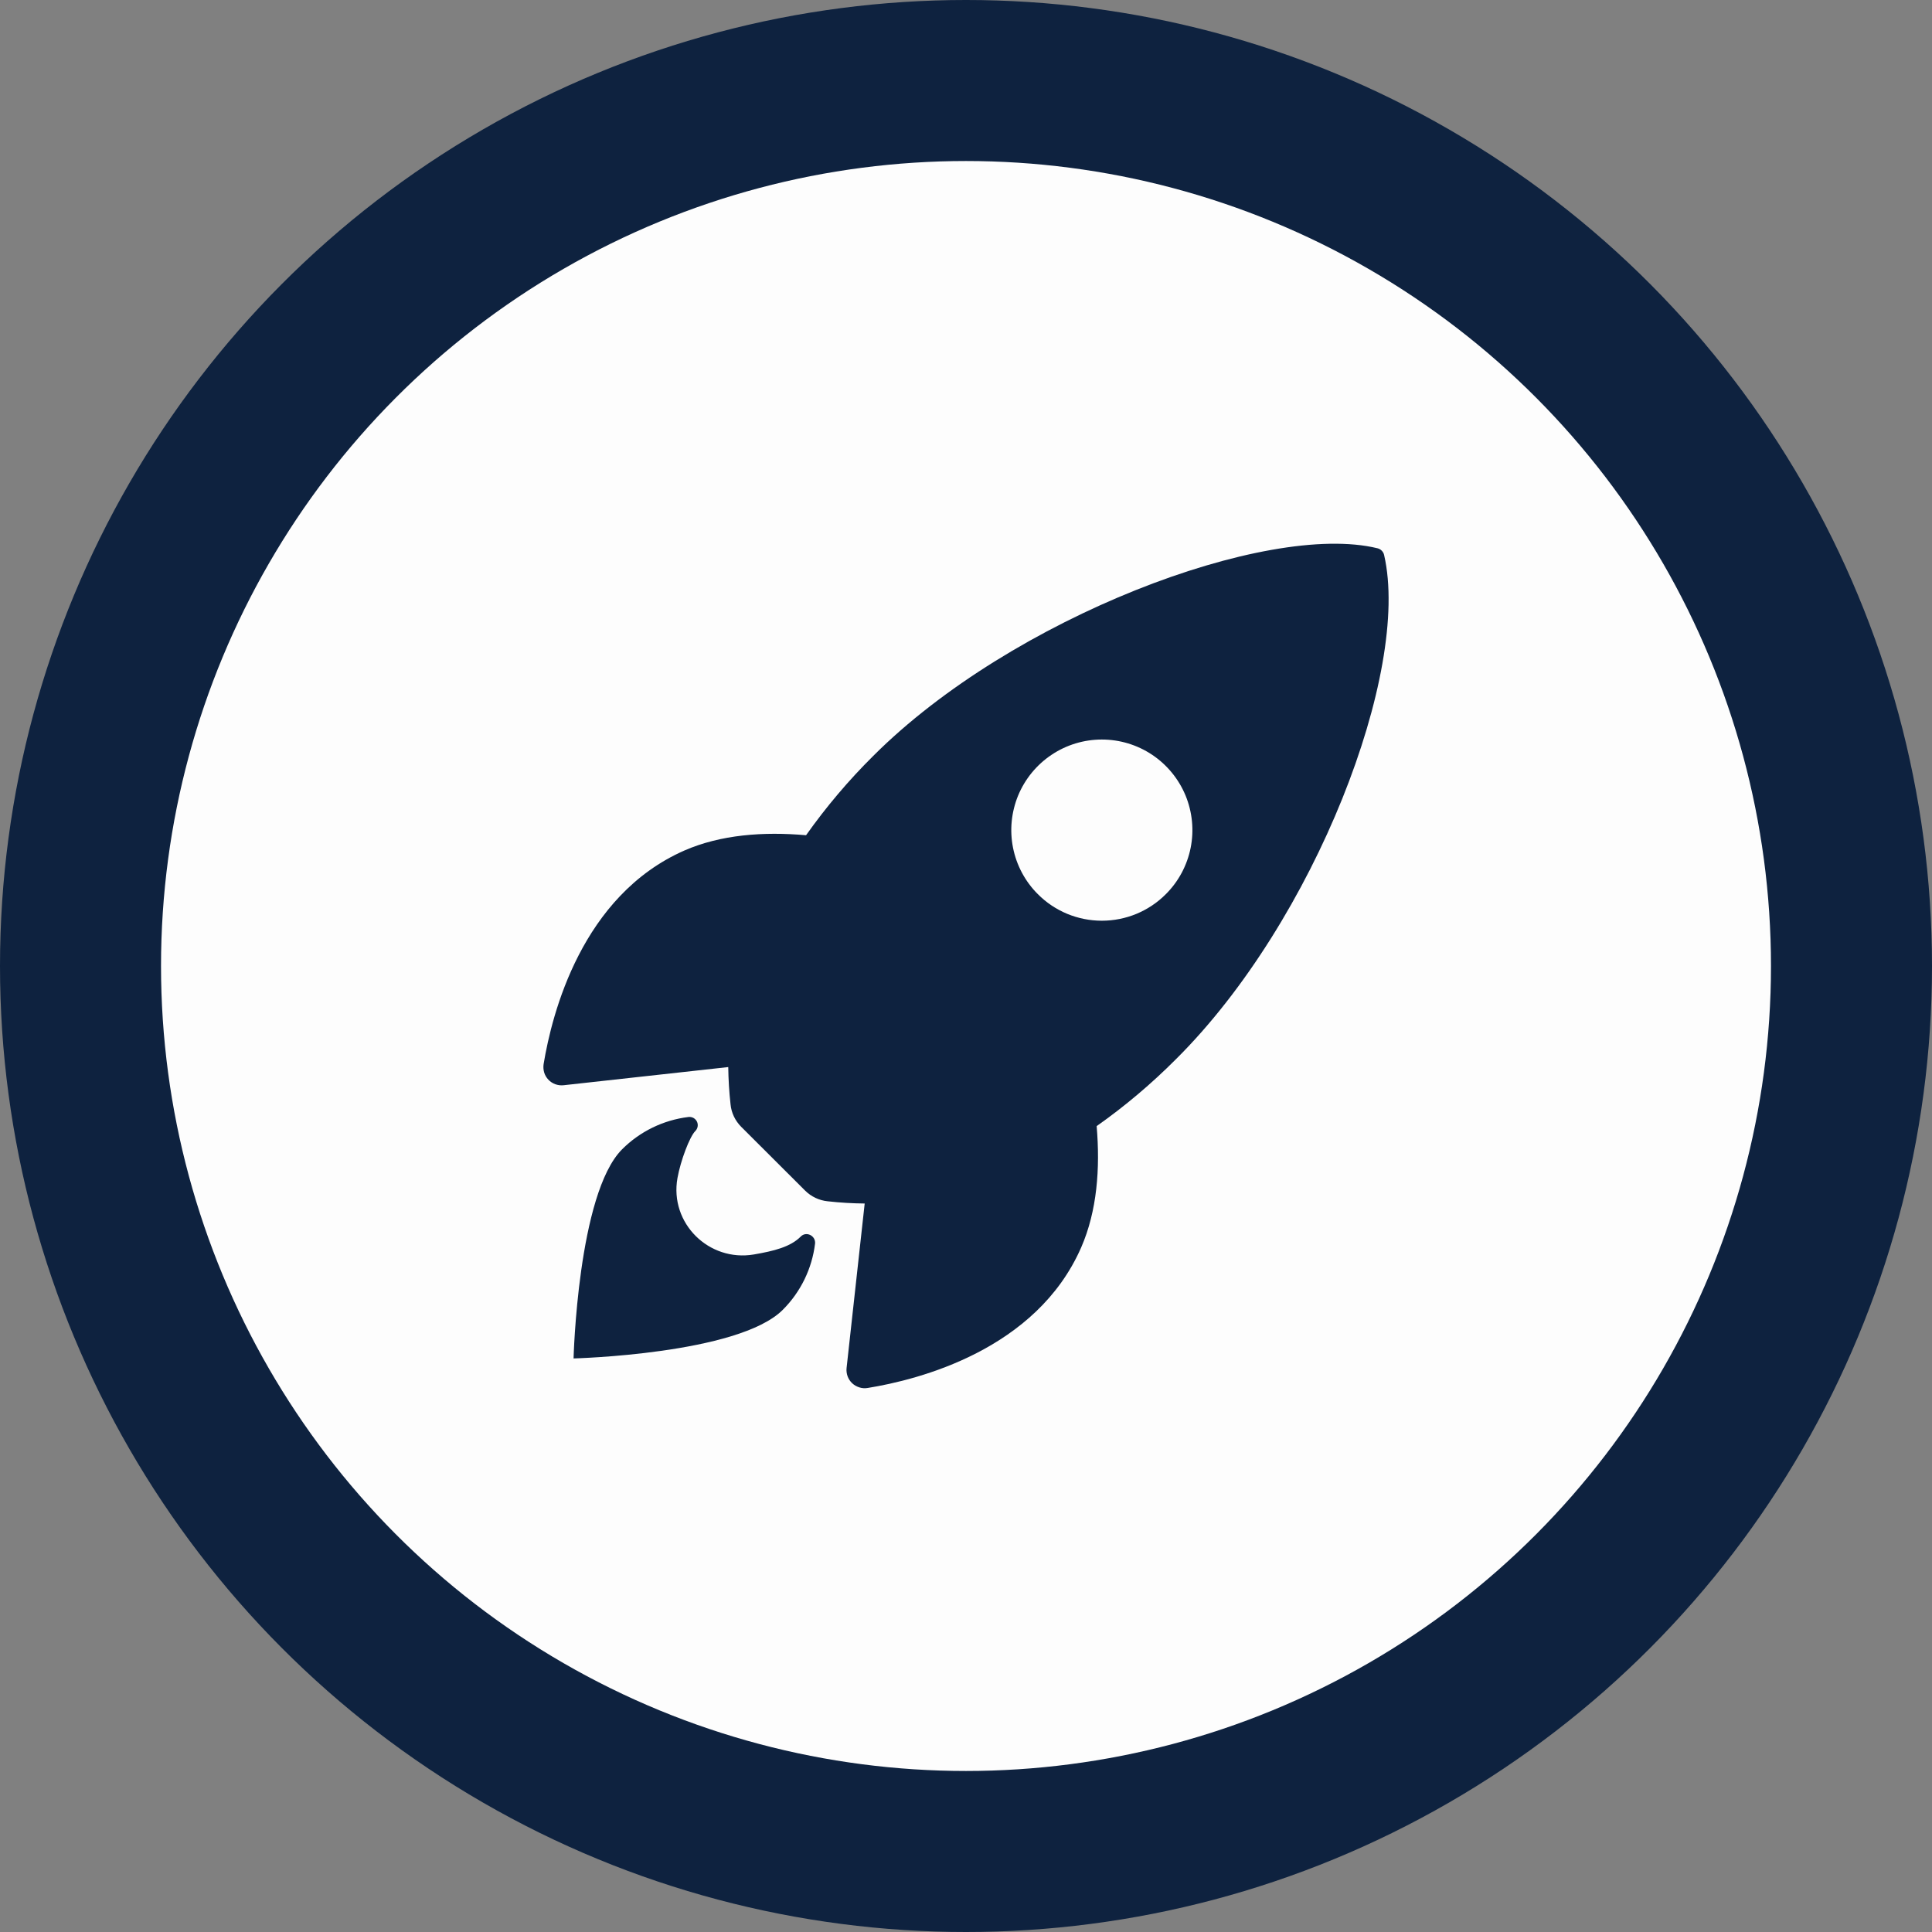 <svg width="32" height="32" viewBox="0 0 32 32" fill="none" xmlns="http://www.w3.org/2000/svg">
<rect x="0" y="0" width="32" height="32" fill="#808080" stroke="none"/>
<circle cx="16" cy="16" r="16" fill="#0E223F"/>
<circle cx="16" cy="16" r="13.333" fill="#FDFDFD"/>
<path d="M22.926 9.196C22.921 9.168 22.907 9.143 22.887 9.122C22.868 9.102 22.843 9.088 22.815 9.081C20.985 8.634 16.756 10.229 14.465 12.519C14.056 12.924 13.684 13.364 13.351 13.834C12.645 13.772 11.938 13.824 11.336 14.087C9.637 14.834 9.142 16.786 9.004 17.625C8.997 17.671 9 17.718 9.013 17.763C9.026 17.807 9.05 17.848 9.082 17.882C9.114 17.916 9.153 17.942 9.197 17.958C9.241 17.974 9.288 17.98 9.334 17.975L12.062 17.674C12.065 17.88 12.077 18.085 12.1 18.29C12.113 18.432 12.177 18.564 12.278 18.665L13.334 19.719C13.435 19.82 13.568 19.883 13.709 19.897C13.913 19.92 14.117 19.932 14.322 19.934L14.022 22.659C14.017 22.705 14.023 22.752 14.039 22.796C14.055 22.84 14.081 22.879 14.115 22.911C14.149 22.943 14.19 22.966 14.235 22.98C14.279 22.994 14.326 22.997 14.372 22.989C15.21 22.854 17.165 22.36 17.908 20.661C18.171 20.058 18.224 19.355 18.164 18.652C18.635 18.32 19.076 17.947 19.483 17.538C21.781 15.252 23.367 11.117 22.926 9.196ZM17.19 14.81C16.98 14.601 16.837 14.333 16.779 14.042C16.721 13.751 16.751 13.45 16.864 13.175C16.978 12.901 17.17 12.667 17.417 12.502C17.663 12.337 17.953 12.249 18.25 12.249C18.547 12.249 18.837 12.337 19.084 12.502C19.33 12.667 19.522 12.901 19.636 13.175C19.749 13.45 19.779 13.751 19.721 14.042C19.663 14.333 19.52 14.601 19.31 14.81C19.171 14.95 19.006 15.06 18.824 15.136C18.642 15.211 18.447 15.25 18.25 15.25C18.053 15.25 17.858 15.211 17.676 15.136C17.494 15.06 17.329 14.95 17.19 14.81Z" fill="#0E223F"/>
<path d="M13.262 20.482C13.091 20.654 12.817 20.721 12.486 20.778C11.743 20.904 11.087 20.262 11.221 19.512C11.272 19.227 11.422 18.828 11.516 18.734C11.536 18.714 11.55 18.688 11.555 18.66C11.56 18.631 11.556 18.602 11.543 18.576C11.53 18.551 11.51 18.53 11.485 18.516C11.459 18.503 11.43 18.497 11.402 18.501C10.986 18.552 10.6 18.74 10.304 19.036C9.569 19.772 9.5 22.5 9.5 22.5C9.5 22.5 12.23 22.431 12.965 21.695C13.261 21.4 13.45 21.012 13.5 20.597C13.512 20.466 13.352 20.388 13.262 20.482Z" fill="#0E223F"/>
</svg>
